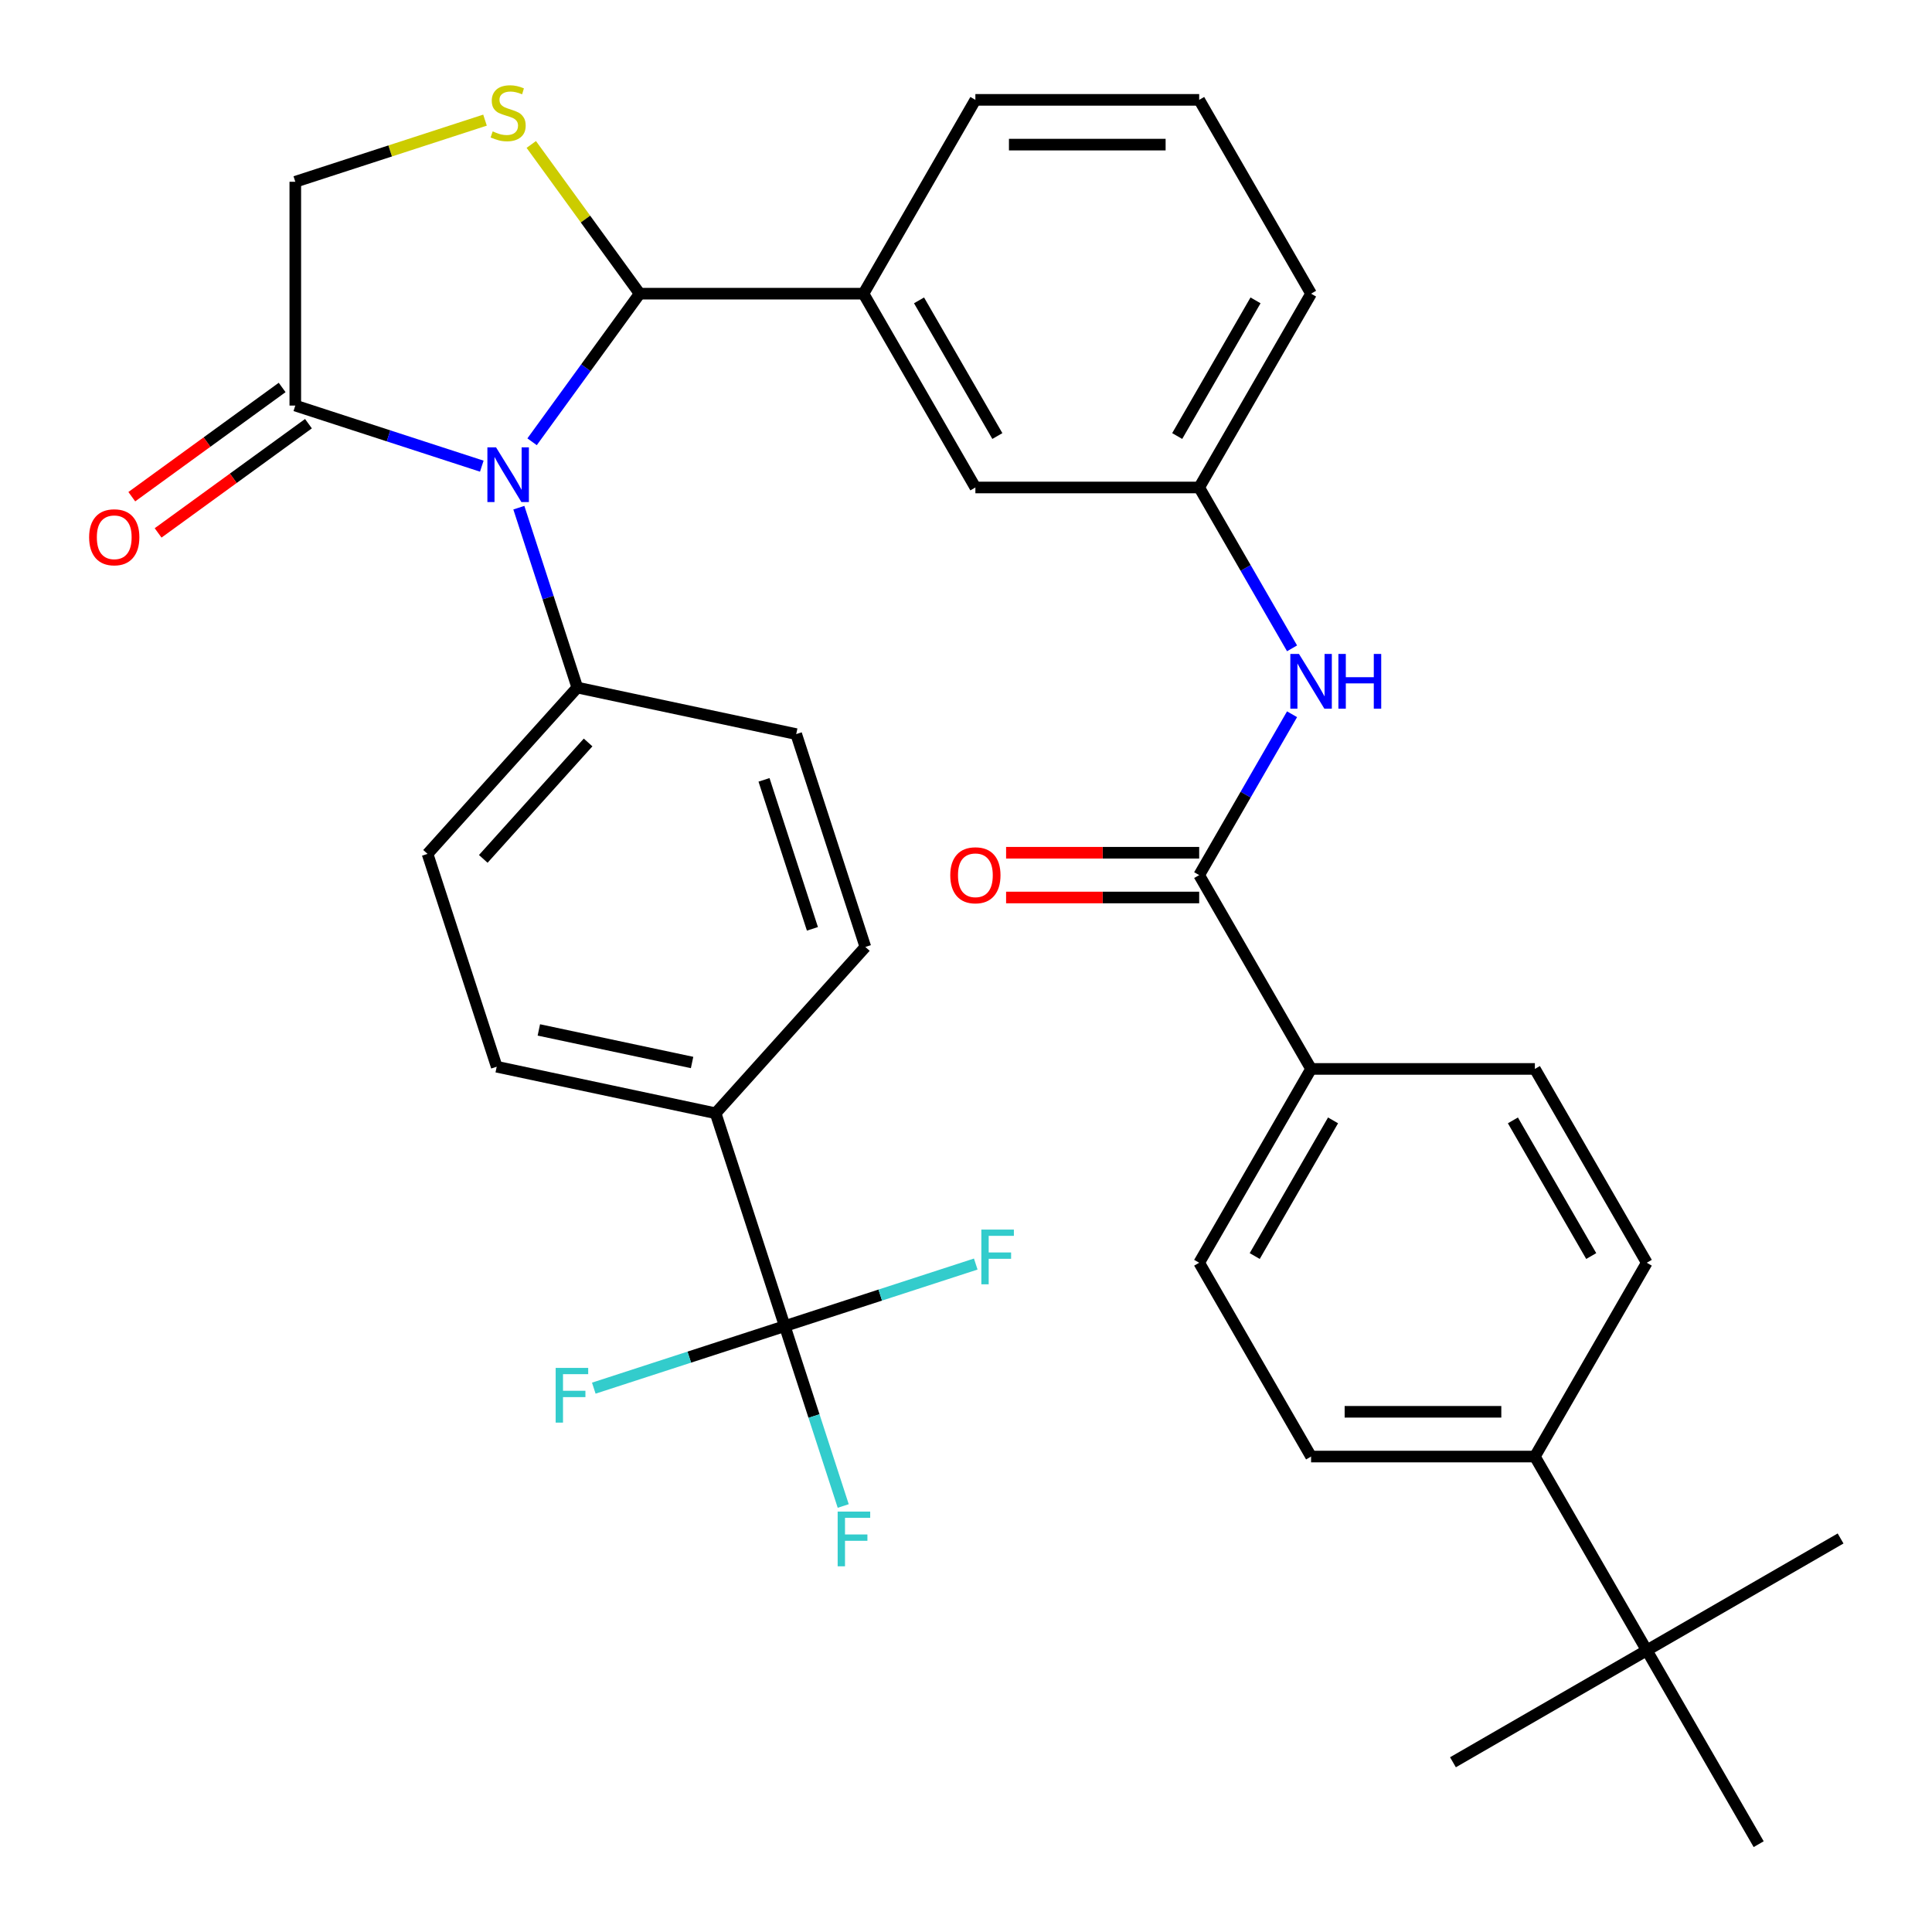 <?xml version='1.0' encoding='iso-8859-1'?>
<svg version='1.1' baseProfile='full'
              xmlns='http://www.w3.org/2000/svg'
                      xmlns:rdkit='http://www.rdkit.org/xml'
                      xmlns:xlink='http://www.w3.org/1999/xlink'
                  xml:space='preserve'
width='1000px' height='1000px' viewBox='0 0 1000 1000'>
<!-- END OF HEADER -->
<rect style='opacity:1.0;fill:#FFFFFF;stroke:none' width='1000' height='1000' x='0' y='0'> </rect>
<path class='bond-0' d='M 668.764,369.695 L 644.729,411.326' style='fill:none;fill-rule:evenodd;stroke:#0000FF;stroke-width:6px;stroke-linecap:butt;stroke-linejoin:miter;stroke-opacity:1' />
<path class='bond-0' d='M 644.729,411.326 L 620.693,452.957' style='fill:none;fill-rule:evenodd;stroke:#000000;stroke-width:6px;stroke-linecap:butt;stroke-linejoin:miter;stroke-opacity:1' />
<path class='bond-1' d='M 668.764,335.583 L 644.729,293.952' style='fill:none;fill-rule:evenodd;stroke:#0000FF;stroke-width:6px;stroke-linecap:butt;stroke-linejoin:miter;stroke-opacity:1' />
<path class='bond-1' d='M 644.729,293.952 L 620.693,252.321' style='fill:none;fill-rule:evenodd;stroke:#000000;stroke-width:6px;stroke-linecap:butt;stroke-linejoin:miter;stroke-opacity:1' />
<path class='bond-2' d='M 678.612,553.275 L 794.449,553.275' style='fill:none;fill-rule:evenodd;stroke:#000000;stroke-width:6px;stroke-linecap:butt;stroke-linejoin:miter;stroke-opacity:1' />
<path class='bond-3' d='M 678.612,553.275 L 620.693,653.592' style='fill:none;fill-rule:evenodd;stroke:#000000;stroke-width:6px;stroke-linecap:butt;stroke-linejoin:miter;stroke-opacity:1' />
<path class='bond-3' d='M 689.987,579.906 L 649.445,650.128' style='fill:none;fill-rule:evenodd;stroke:#000000;stroke-width:6px;stroke-linecap:butt;stroke-linejoin:miter;stroke-opacity:1' />
<path class='bond-4' d='M 678.612,553.275 L 620.693,452.957' style='fill:none;fill-rule:evenodd;stroke:#000000;stroke-width:6px;stroke-linecap:butt;stroke-linejoin:miter;stroke-opacity:1' />
<path class='bond-5' d='M 620.693,441.373 L 570.723,441.373' style='fill:none;fill-rule:evenodd;stroke:#000000;stroke-width:6px;stroke-linecap:butt;stroke-linejoin:miter;stroke-opacity:1' />
<path class='bond-5' d='M 570.723,441.373 L 520.752,441.373' style='fill:none;fill-rule:evenodd;stroke:#FF0000;stroke-width:6px;stroke-linecap:butt;stroke-linejoin:miter;stroke-opacity:1' />
<path class='bond-5' d='M 620.693,464.541 L 570.723,464.541' style='fill:none;fill-rule:evenodd;stroke:#000000;stroke-width:6px;stroke-linecap:butt;stroke-linejoin:miter;stroke-opacity:1' />
<path class='bond-5' d='M 570.723,464.541 L 520.752,464.541' style='fill:none;fill-rule:evenodd;stroke:#FF0000;stroke-width:6px;stroke-linecap:butt;stroke-linejoin:miter;stroke-opacity:1' />
<path class='bond-6' d='M 852.367,854.228 L 794.449,753.91' style='fill:none;fill-rule:evenodd;stroke:#000000;stroke-width:6px;stroke-linecap:butt;stroke-linejoin:miter;stroke-opacity:1' />
<path class='bond-7' d='M 852.367,854.228 L 752.049,912.146' style='fill:none;fill-rule:evenodd;stroke:#000000;stroke-width:6px;stroke-linecap:butt;stroke-linejoin:miter;stroke-opacity:1' />
<path class='bond-8' d='M 852.367,854.228 L 952.685,796.309' style='fill:none;fill-rule:evenodd;stroke:#000000;stroke-width:6px;stroke-linecap:butt;stroke-linejoin:miter;stroke-opacity:1' />
<path class='bond-9' d='M 852.367,854.228 L 910.286,954.545' style='fill:none;fill-rule:evenodd;stroke:#000000;stroke-width:6px;stroke-linecap:butt;stroke-linejoin:miter;stroke-opacity:1' />
<path class='bond-10' d='M 251.038,62.181 L 201.942,78.133' style='fill:none;fill-rule:evenodd;stroke:#CCCC00;stroke-width:6px;stroke-linecap:butt;stroke-linejoin:miter;stroke-opacity:1' />
<path class='bond-10' d='M 201.942,78.133 L 152.846,94.085' style='fill:none;fill-rule:evenodd;stroke:#000000;stroke-width:6px;stroke-linecap:butt;stroke-linejoin:miter;stroke-opacity:1' />
<path class='bond-11' d='M 274.99,74.773 L 303.045,113.388' style='fill:none;fill-rule:evenodd;stroke:#CCCC00;stroke-width:6px;stroke-linecap:butt;stroke-linejoin:miter;stroke-opacity:1' />
<path class='bond-11' d='M 303.045,113.388 L 331.101,152.004' style='fill:none;fill-rule:evenodd;stroke:#000000;stroke-width:6px;stroke-linecap:butt;stroke-linejoin:miter;stroke-opacity:1' />
<path class='bond-12' d='M 152.846,94.085 L 152.846,209.922' style='fill:none;fill-rule:evenodd;stroke:#000000;stroke-width:6px;stroke-linecap:butt;stroke-linejoin:miter;stroke-opacity:1' />
<path class='bond-13' d='M 152.846,209.922 L 201.112,225.605' style='fill:none;fill-rule:evenodd;stroke:#000000;stroke-width:6px;stroke-linecap:butt;stroke-linejoin:miter;stroke-opacity:1' />
<path class='bond-13' d='M 201.112,225.605 L 249.378,241.287' style='fill:none;fill-rule:evenodd;stroke:#0000FF;stroke-width:6px;stroke-linecap:butt;stroke-linejoin:miter;stroke-opacity:1' />
<path class='bond-14' d='M 146.038,200.551 L 107.128,228.82' style='fill:none;fill-rule:evenodd;stroke:#000000;stroke-width:6px;stroke-linecap:butt;stroke-linejoin:miter;stroke-opacity:1' />
<path class='bond-14' d='M 107.128,228.82 L 68.219,257.089' style='fill:none;fill-rule:evenodd;stroke:#FF0000;stroke-width:6px;stroke-linecap:butt;stroke-linejoin:miter;stroke-opacity:1' />
<path class='bond-14' d='M 159.655,219.294 L 120.746,247.563' style='fill:none;fill-rule:evenodd;stroke:#000000;stroke-width:6px;stroke-linecap:butt;stroke-linejoin:miter;stroke-opacity:1' />
<path class='bond-14' d='M 120.746,247.563 L 81.837,275.832' style='fill:none;fill-rule:evenodd;stroke:#FF0000;stroke-width:6px;stroke-linecap:butt;stroke-linejoin:miter;stroke-opacity:1' />
<path class='bond-15' d='M 275.406,228.662 L 303.253,190.333' style='fill:none;fill-rule:evenodd;stroke:#0000FF;stroke-width:6px;stroke-linecap:butt;stroke-linejoin:miter;stroke-opacity:1' />
<path class='bond-15' d='M 303.253,190.333 L 331.101,152.004' style='fill:none;fill-rule:evenodd;stroke:#000000;stroke-width:6px;stroke-linecap:butt;stroke-linejoin:miter;stroke-opacity:1' />
<path class='bond-16' d='M 268.556,262.774 L 283.682,309.329' style='fill:none;fill-rule:evenodd;stroke:#0000FF;stroke-width:6px;stroke-linecap:butt;stroke-linejoin:miter;stroke-opacity:1' />
<path class='bond-16' d='M 283.682,309.329 L 298.809,355.885' style='fill:none;fill-rule:evenodd;stroke:#000000;stroke-width:6px;stroke-linecap:butt;stroke-linejoin:miter;stroke-opacity:1' />
<path class='bond-17' d='M 331.101,152.004 L 446.938,152.004' style='fill:none;fill-rule:evenodd;stroke:#000000;stroke-width:6px;stroke-linecap:butt;stroke-linejoin:miter;stroke-opacity:1' />
<path class='bond-18' d='M 620.693,252.321 L 678.612,152.004' style='fill:none;fill-rule:evenodd;stroke:#000000;stroke-width:6px;stroke-linecap:butt;stroke-linejoin:miter;stroke-opacity:1' />
<path class='bond-18' d='M 609.317,225.69 L 649.86,155.468' style='fill:none;fill-rule:evenodd;stroke:#000000;stroke-width:6px;stroke-linecap:butt;stroke-linejoin:miter;stroke-opacity:1' />
<path class='bond-19' d='M 620.693,252.321 L 504.856,252.321' style='fill:none;fill-rule:evenodd;stroke:#000000;stroke-width:6px;stroke-linecap:butt;stroke-linejoin:miter;stroke-opacity:1' />
<path class='bond-20' d='M 678.612,152.004 L 620.693,51.686' style='fill:none;fill-rule:evenodd;stroke:#000000;stroke-width:6px;stroke-linecap:butt;stroke-linejoin:miter;stroke-opacity:1' />
<path class='bond-21' d='M 406.196,686.388 L 370.4,576.22' style='fill:none;fill-rule:evenodd;stroke:#000000;stroke-width:6px;stroke-linecap:butt;stroke-linejoin:miter;stroke-opacity:1' />
<path class='bond-22' d='M 406.196,686.388 L 421.323,732.943' style='fill:none;fill-rule:evenodd;stroke:#000000;stroke-width:6px;stroke-linecap:butt;stroke-linejoin:miter;stroke-opacity:1' />
<path class='bond-22' d='M 421.323,732.943 L 436.45,779.499' style='fill:none;fill-rule:evenodd;stroke:#33CCCC;stroke-width:6px;stroke-linecap:butt;stroke-linejoin:miter;stroke-opacity:1' />
<path class='bond-23' d='M 406.196,686.388 L 356.77,702.447' style='fill:none;fill-rule:evenodd;stroke:#000000;stroke-width:6px;stroke-linecap:butt;stroke-linejoin:miter;stroke-opacity:1' />
<path class='bond-23' d='M 356.77,702.447 L 307.345,718.506' style='fill:none;fill-rule:evenodd;stroke:#33CCCC;stroke-width:6px;stroke-linecap:butt;stroke-linejoin:miter;stroke-opacity:1' />
<path class='bond-24' d='M 406.196,686.388 L 455.622,670.328' style='fill:none;fill-rule:evenodd;stroke:#000000;stroke-width:6px;stroke-linecap:butt;stroke-linejoin:miter;stroke-opacity:1' />
<path class='bond-24' d='M 455.622,670.328 L 505.048,654.269' style='fill:none;fill-rule:evenodd;stroke:#33CCCC;stroke-width:6px;stroke-linecap:butt;stroke-linejoin:miter;stroke-opacity:1' />
<path class='bond-25' d='M 370.4,576.22 L 257.095,552.136' style='fill:none;fill-rule:evenodd;stroke:#000000;stroke-width:6px;stroke-linecap:butt;stroke-linejoin:miter;stroke-opacity:1' />
<path class='bond-25' d='M 358.221,549.946 L 278.907,533.088' style='fill:none;fill-rule:evenodd;stroke:#000000;stroke-width:6px;stroke-linecap:butt;stroke-linejoin:miter;stroke-opacity:1' />
<path class='bond-26' d='M 370.4,576.22 L 447.91,490.137' style='fill:none;fill-rule:evenodd;stroke:#000000;stroke-width:6px;stroke-linecap:butt;stroke-linejoin:miter;stroke-opacity:1' />
<path class='bond-27' d='M 257.095,552.136 L 221.299,441.969' style='fill:none;fill-rule:evenodd;stroke:#000000;stroke-width:6px;stroke-linecap:butt;stroke-linejoin:miter;stroke-opacity:1' />
<path class='bond-28' d='M 447.91,490.137 L 412.115,379.969' style='fill:none;fill-rule:evenodd;stroke:#000000;stroke-width:6px;stroke-linecap:butt;stroke-linejoin:miter;stroke-opacity:1' />
<path class='bond-28' d='M 420.508,480.771 L 395.451,403.653' style='fill:none;fill-rule:evenodd;stroke:#000000;stroke-width:6px;stroke-linecap:butt;stroke-linejoin:miter;stroke-opacity:1' />
<path class='bond-29' d='M 298.809,355.885 L 412.115,379.969' style='fill:none;fill-rule:evenodd;stroke:#000000;stroke-width:6px;stroke-linecap:butt;stroke-linejoin:miter;stroke-opacity:1' />
<path class='bond-30' d='M 298.809,355.885 L 221.299,441.969' style='fill:none;fill-rule:evenodd;stroke:#000000;stroke-width:6px;stroke-linecap:butt;stroke-linejoin:miter;stroke-opacity:1' />
<path class='bond-30' d='M 304.4,384.3 L 250.143,444.558' style='fill:none;fill-rule:evenodd;stroke:#000000;stroke-width:6px;stroke-linecap:butt;stroke-linejoin:miter;stroke-opacity:1' />
<path class='bond-31' d='M 620.693,51.686 L 504.856,51.686' style='fill:none;fill-rule:evenodd;stroke:#000000;stroke-width:6px;stroke-linecap:butt;stroke-linejoin:miter;stroke-opacity:1' />
<path class='bond-31' d='M 603.318,74.853 L 522.232,74.853' style='fill:none;fill-rule:evenodd;stroke:#000000;stroke-width:6px;stroke-linecap:butt;stroke-linejoin:miter;stroke-opacity:1' />
<path class='bond-32' d='M 504.856,51.686 L 446.938,152.004' style='fill:none;fill-rule:evenodd;stroke:#000000;stroke-width:6px;stroke-linecap:butt;stroke-linejoin:miter;stroke-opacity:1' />
<path class='bond-33' d='M 446.938,152.004 L 504.856,252.321' style='fill:none;fill-rule:evenodd;stroke:#000000;stroke-width:6px;stroke-linecap:butt;stroke-linejoin:miter;stroke-opacity:1' />
<path class='bond-33' d='M 475.689,155.468 L 516.232,225.69' style='fill:none;fill-rule:evenodd;stroke:#000000;stroke-width:6px;stroke-linecap:butt;stroke-linejoin:miter;stroke-opacity:1' />
<path class='bond-34' d='M 794.449,753.91 L 678.612,753.91' style='fill:none;fill-rule:evenodd;stroke:#000000;stroke-width:6px;stroke-linecap:butt;stroke-linejoin:miter;stroke-opacity:1' />
<path class='bond-34' d='M 777.073,730.743 L 695.987,730.743' style='fill:none;fill-rule:evenodd;stroke:#000000;stroke-width:6px;stroke-linecap:butt;stroke-linejoin:miter;stroke-opacity:1' />
<path class='bond-35' d='M 794.449,753.91 L 852.367,653.592' style='fill:none;fill-rule:evenodd;stroke:#000000;stroke-width:6px;stroke-linecap:butt;stroke-linejoin:miter;stroke-opacity:1' />
<path class='bond-36' d='M 794.449,553.275 L 852.367,653.592' style='fill:none;fill-rule:evenodd;stroke:#000000;stroke-width:6px;stroke-linecap:butt;stroke-linejoin:miter;stroke-opacity:1' />
<path class='bond-36' d='M 783.073,579.906 L 823.616,650.128' style='fill:none;fill-rule:evenodd;stroke:#000000;stroke-width:6px;stroke-linecap:butt;stroke-linejoin:miter;stroke-opacity:1' />
<path class='bond-37' d='M 620.693,653.592 L 678.612,753.91' style='fill:none;fill-rule:evenodd;stroke:#000000;stroke-width:6px;stroke-linecap:butt;stroke-linejoin:miter;stroke-opacity:1' />
<path  class='atom-0' d='M 672.352 338.479
L 681.632 353.479
Q 682.552 354.959, 684.032 357.639
Q 685.512 360.319, 685.592 360.479
L 685.592 338.479
L 689.352 338.479
L 689.352 366.799
L 685.472 366.799
L 675.512 350.399
Q 674.352 348.479, 673.112 346.279
Q 671.912 344.079, 671.552 343.399
L 671.552 366.799
L 667.872 366.799
L 667.872 338.479
L 672.352 338.479
' fill='#0000FF'/>
<path  class='atom-0' d='M 692.752 338.479
L 696.592 338.479
L 696.592 350.519
L 711.072 350.519
L 711.072 338.479
L 714.912 338.479
L 714.912 366.799
L 711.072 366.799
L 711.072 353.719
L 696.592 353.719
L 696.592 366.799
L 692.752 366.799
L 692.752 338.479
' fill='#0000FF'/>
<path  class='atom-3' d='M 491.856 453.037
Q 491.856 446.237, 495.216 442.437
Q 498.576 438.637, 504.856 438.637
Q 511.136 438.637, 514.496 442.437
Q 517.856 446.237, 517.856 453.037
Q 517.856 459.917, 514.456 463.837
Q 511.056 467.717, 504.856 467.717
Q 498.616 467.717, 495.216 463.837
Q 491.856 459.957, 491.856 453.037
M 504.856 464.517
Q 509.176 464.517, 511.496 461.637
Q 513.856 458.717, 513.856 453.037
Q 513.856 447.477, 511.496 444.677
Q 509.176 441.837, 504.856 441.837
Q 500.536 441.837, 498.176 444.637
Q 495.856 447.437, 495.856 453.037
Q 495.856 458.757, 498.176 461.637
Q 500.536 464.517, 504.856 464.517
' fill='#FF0000'/>
<path  class='atom-5' d='M 255.014 68.01
Q 255.334 68.13, 256.654 68.69
Q 257.974 69.25, 259.414 69.61
Q 260.894 69.93, 262.334 69.93
Q 265.014 69.93, 266.574 68.65
Q 268.134 67.33, 268.134 65.05
Q 268.134 63.49, 267.334 62.53
Q 266.574 61.57, 265.374 61.05
Q 264.174 60.53, 262.174 59.93
Q 259.654 59.17, 258.134 58.45
Q 256.654 57.73, 255.574 56.21
Q 254.534 54.69, 254.534 52.13
Q 254.534 48.57, 256.934 46.37
Q 259.374 44.17, 264.174 44.17
Q 267.454 44.17, 271.174 45.73
L 270.254 48.81
Q 266.854 47.41, 264.294 47.41
Q 261.534 47.41, 260.014 48.57
Q 258.494 49.69, 258.534 51.65
Q 258.534 53.17, 259.294 54.09
Q 260.094 55.01, 261.214 55.53
Q 262.374 56.05, 264.294 56.65
Q 266.854 57.45, 268.374 58.25
Q 269.894 59.05, 270.974 60.69
Q 272.094 62.29, 272.094 65.05
Q 272.094 68.97, 269.454 71.09
Q 266.854 73.17, 262.494 73.17
Q 259.974 73.17, 258.054 72.61
Q 256.174 72.09, 253.934 71.17
L 255.014 68.01
' fill='#CCCC00'/>
<path  class='atom-8' d='M 256.754 231.558
L 266.034 246.558
Q 266.954 248.038, 268.434 250.718
Q 269.914 253.398, 269.994 253.558
L 269.994 231.558
L 273.754 231.558
L 273.754 259.878
L 269.874 259.878
L 259.914 243.478
Q 258.754 241.558, 257.514 239.358
Q 256.314 237.158, 255.954 236.478
L 255.954 259.878
L 252.274 259.878
L 252.274 231.558
L 256.754 231.558
' fill='#0000FF'/>
<path  class='atom-10' d='M 46.132 278.089
Q 46.132 271.289, 49.492 267.489
Q 52.852 263.689, 59.132 263.689
Q 65.412 263.689, 68.772 267.489
Q 72.132 271.289, 72.132 278.089
Q 72.132 284.969, 68.732 288.889
Q 65.332 292.769, 59.132 292.769
Q 52.892 292.769, 49.492 288.889
Q 46.132 285.009, 46.132 278.089
M 59.132 289.569
Q 63.452 289.569, 65.772 286.689
Q 68.132 283.769, 68.132 278.089
Q 68.132 272.529, 65.772 269.729
Q 63.452 266.889, 59.132 266.889
Q 54.812 266.889, 52.452 269.689
Q 50.132 272.489, 50.132 278.089
Q 50.132 283.809, 52.452 286.689
Q 54.812 289.569, 59.132 289.569
' fill='#FF0000'/>
<path  class='atom-15' d='M 433.572 782.395
L 450.412 782.395
L 450.412 785.635
L 437.372 785.635
L 437.372 794.235
L 448.972 794.235
L 448.972 797.515
L 437.372 797.515
L 437.372 810.715
L 433.572 810.715
L 433.572 782.395
' fill='#33CCCC'/>
<path  class='atom-16' d='M 287.609 708.023
L 304.449 708.023
L 304.449 711.263
L 291.409 711.263
L 291.409 719.863
L 303.009 719.863
L 303.009 723.143
L 291.409 723.143
L 291.409 736.343
L 287.609 736.343
L 287.609 708.023
' fill='#33CCCC'/>
<path  class='atom-17' d='M 507.943 636.432
L 524.783 636.432
L 524.783 639.672
L 511.743 639.672
L 511.743 648.272
L 523.343 648.272
L 523.343 651.552
L 511.743 651.552
L 511.743 664.752
L 507.943 664.752
L 507.943 636.432
' fill='#33CCCC'/>
</svg>
